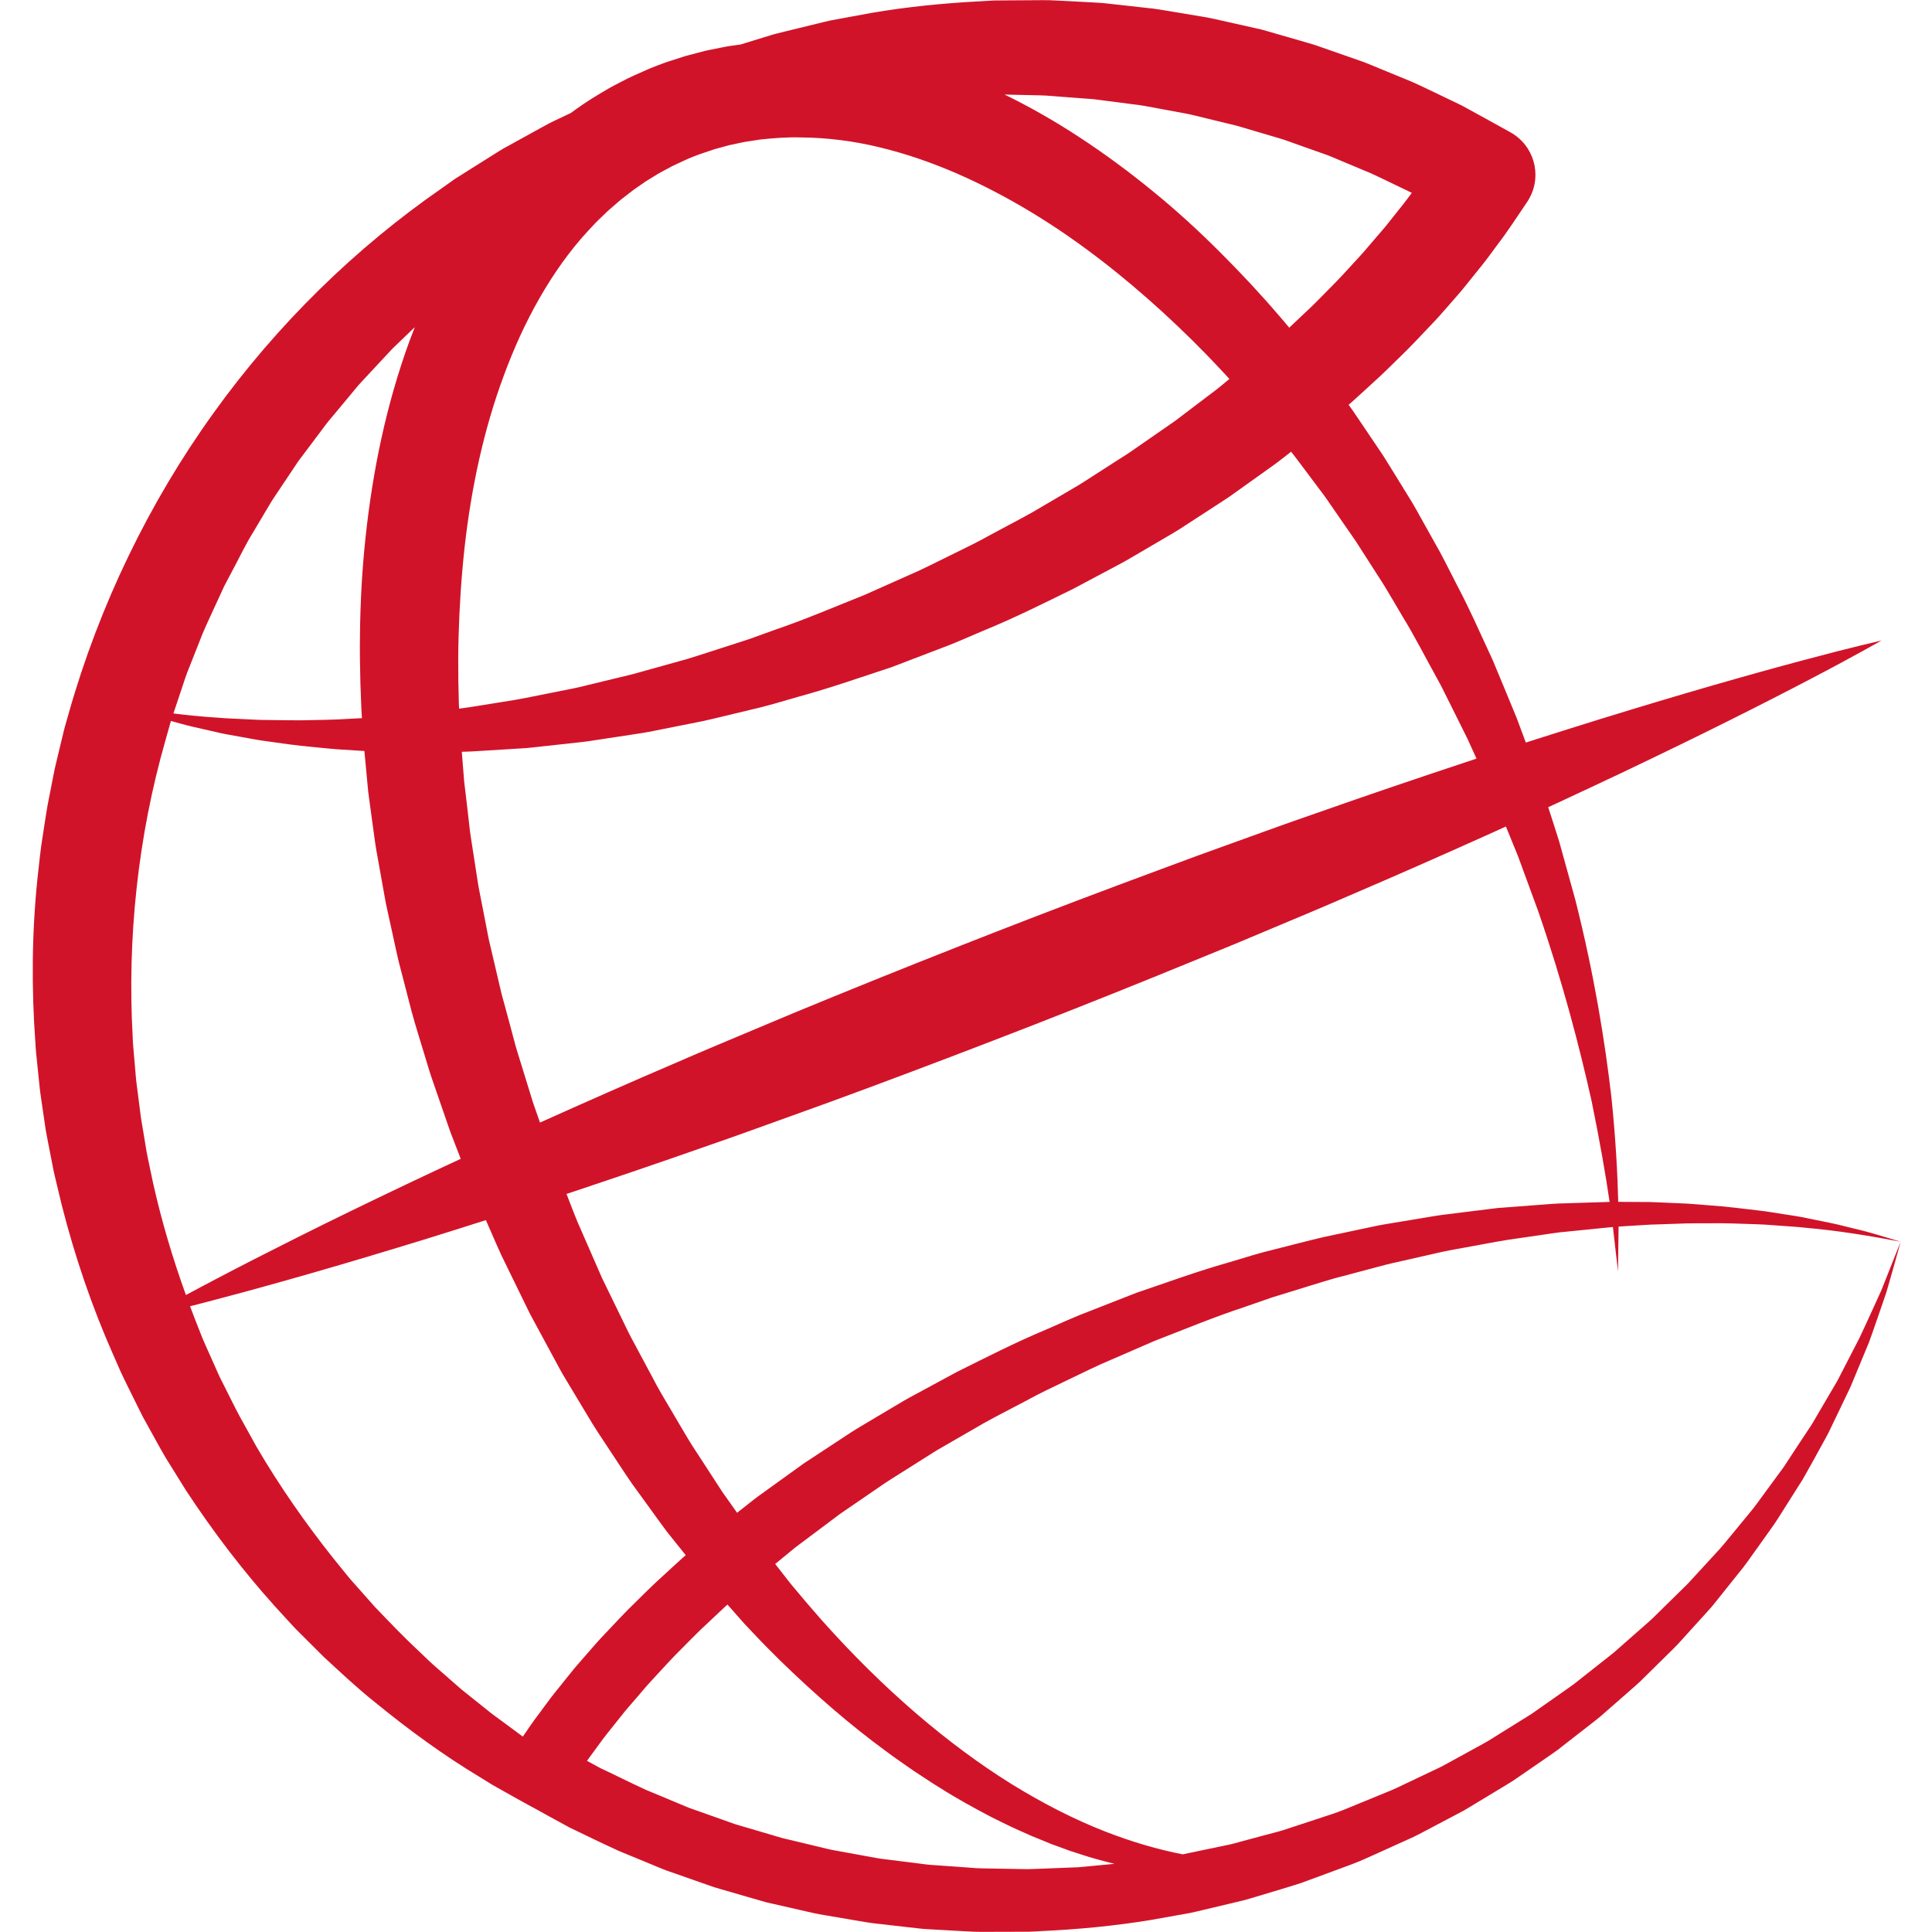 <svg xmlns="http://www.w3.org/2000/svg" xmlns:xlink="http://www.w3.org/1999/xlink" width="1080" viewBox="0 0 810 810" height="1080" preserveAspectRatio="xMidYMid meet"><path fill="#d11329" d="M 636.457 359.02 C 639.348 366.895 642.16 374.539 644.875 381.957 C 655.281 412.02 662.211 439.02 667.25 461.445 C 670.707 478.328 673.199 492.637 674.836 503.918 C 668.496 504.074 662.324 504.309 656.051 504.5 C 652.637 504.551 649.242 504.836 645.848 505.102 L 635.66 505.879 L 630.559 506.27 L 628.008 506.461 L 625.469 506.762 L 615.328 508.02 L 605.172 509.281 C 601.785 509.707 598.445 510.359 595.078 510.891 L 584.98 512.562 C 581.613 513.125 578.234 513.641 574.91 514.41 L 554.875 518.66 C 548.227 520.219 541.645 521.973 535.012 523.637 C 528.371 525.191 521.805 527.289 515.207 529.258 C 501.824 533.051 489.332 537.645 476.551 541.977 L 457.25 549.535 C 450.832 551.93 444.625 554.82 438.34 557.535 C 425.695 562.828 413.488 569.07 401.207 575.176 L 383.105 584.969 C 380.059 586.562 377.129 588.355 374.176 590.105 L 365.316 595.371 C 362.383 597.148 359.379 598.84 356.508 600.719 L 347.883 606.387 L 339.262 612.062 L 337.102 613.473 L 334.98 615.004 L 330.738 618.055 L 322.25 624.172 L 318.008 627.23 C 316.562 628.246 315.328 629.305 313.98 630.34 L 309.027 634.238 C 308.473 633.457 307.938 632.699 307.387 631.922 C 305.902 629.828 304.414 627.723 302.918 625.609 C 301.488 623.41 300.051 621.203 298.609 618.98 C 295.723 614.543 292.816 610.074 289.887 605.562 C 287.062 600.984 284.375 596.273 281.582 591.59 C 278.812 586.891 275.953 582.203 273.434 577.262 C 270.82 572.391 268.199 567.477 265.551 562.535 C 264.176 560.094 262.977 557.539 261.738 555.008 C 260.504 552.469 259.262 549.926 258.02 547.367 C 256.777 544.824 255.535 542.258 254.281 539.695 L 252.406 535.844 L 250.684 531.902 C 248.387 526.633 246.07 521.34 243.746 516.02 C 241.434 511.004 239.562 505.754 237.512 500.566 C 256.926 494.105 277.301 487.203 298.27 479.812 C 309.094 476.086 320.02 472.086 331.102 468.102 C 336.641 466.102 342.211 464.098 347.812 462.074 C 353.398 460.012 359.012 457.945 364.648 455.867 C 387.168 447.496 409.969 438.809 432.715 429.953 C 455.453 421.086 478.105 412.008 500.328 402.887 C 505.891 400.613 511.434 398.355 516.941 396.098 C 522.434 393.793 527.895 391.504 533.324 389.223 C 544.188 384.68 554.922 380.188 565.414 375.609 C 586.457 366.602 606.699 357.645 625.852 349.016 C 627.699 348.176 629.527 347.344 631.359 346.504 C 633.109 350.738 634.816 354.906 636.457 359.02 Z M 371.355 734.125 C 375.059 736.918 378.867 739.492 382.562 742.082 C 384.43 743.355 386.332 744.566 388.188 745.793 C 390.047 747.031 391.902 748.242 393.785 749.375 C 401.207 754.102 408.734 758.207 416.07 762.043 C 419.816 763.832 423.418 765.734 427.105 767.328 C 428.93 768.137 430.746 768.953 432.547 769.758 C 434.371 770.508 436.184 771.242 437.977 771.973 C 438.871 772.348 439.762 772.711 440.645 773.074 C 441.559 773.398 442.453 773.727 443.344 774.059 C 445.129 774.707 446.895 775.363 448.648 775.996 C 450.426 776.57 452.195 777.137 453.934 777.703 C 455.676 778.258 457.391 778.824 459.133 779.277 C 461.863 780.062 464.559 780.762 467.23 781.414 L 457.301 782.371 C 455.531 782.531 453.773 782.734 452.008 782.855 L 446.684 783.059 L 436.059 783.477 C 434.293 783.527 432.512 783.641 430.746 783.652 L 425.434 783.562 L 414.797 783.375 C 413.027 783.324 411.25 783.359 409.48 783.246 L 404.184 782.848 L 393.582 782.094 C 391.82 781.945 390.047 781.91 388.293 781.668 L 383.02 781 L 372.48 779.676 C 368.953 779.328 365.48 778.613 361.996 777.984 L 351.543 776.078 C 348.043 775.539 344.629 774.574 341.18 773.777 L 330.852 771.305 L 328.273 770.695 L 325.723 769.953 L 320.633 768.449 L 310.445 765.453 C 309.602 765.195 308.738 764.977 307.902 764.691 L 305.402 763.797 L 300.398 762.023 L 290.395 758.477 C 288.711 757.93 287.102 757.195 285.461 756.523 L 280.562 754.473 L 270.766 750.391 C 264.34 747.441 258.02 744.246 251.613 741.242 L 246.102 738.238 C 246.93 737.07 247.766 735.902 248.641 734.762 C 250.574 732.184 252.395 729.512 254.422 726.984 L 260.48 719.395 C 262.445 716.82 264.66 714.426 266.758 711.949 C 268.91 709.52 270.914 706.965 273.156 704.605 C 277.586 699.832 281.914 694.969 286.586 690.402 C 288.898 688.102 291.145 685.734 293.512 683.477 L 300.648 676.762 L 304.227 673.402 L 304.992 672.73 C 305.203 672.973 305.422 673.215 305.637 673.453 C 307.34 675.391 309.035 677.32 310.73 679.227 L 312.215 680.891 L 313.559 682.312 C 314.457 683.258 315.352 684.203 316.242 685.148 C 319.758 688.961 323.461 692.531 327.035 696.145 C 341.617 710.332 356.359 723.156 371.355 734.125 Z M 194.977 709.512 C 193.305 708.227 191.762 706.781 190.152 705.398 C 188.555 704.004 186.953 702.605 185.34 701.195 C 183.742 699.777 182.094 698.406 180.516 696.934 C 178.957 695.449 177.395 693.953 175.82 692.453 C 169.445 686.547 163.359 680.141 157.164 673.691 C 154.199 670.344 151.207 666.977 148.195 663.574 C 146.66 661.914 145.258 660.109 143.816 658.344 C 142.379 656.562 140.941 654.789 139.492 653 C 128.078 638.602 117.238 623.152 107.543 606.555 C 105.219 602.355 102.879 598.129 100.527 593.887 C 98.215 589.621 96.129 585.207 93.898 580.859 L 92.246 577.582 C 91.711 576.484 91.262 575.387 90.758 574.293 C 89.781 572.102 88.805 569.91 87.824 567.707 C 86.844 565.473 85.84 563.387 84.871 561.023 C 83.918 558.609 82.965 556.18 82.008 553.75 C 81.215 551.738 80.441 549.703 79.676 547.66 C 83.844 546.598 88.652 545.352 94.062 543.902 C 104.457 541.152 117.012 537.68 131.367 533.555 C 145.719 529.426 161.852 524.609 179.387 519.207 C 187.23 516.797 195.344 514.188 203.711 511.543 C 203.977 512.156 204.246 512.773 204.512 513.383 C 207.035 519.023 209.328 524.723 212.109 530.18 C 214.793 535.664 217.457 541.129 220.109 546.566 L 222.094 550.633 L 224.234 554.609 C 225.66 557.25 227.086 559.887 228.504 562.508 C 229.926 565.145 231.34 567.762 232.75 570.367 C 234.164 572.973 235.535 575.59 237.09 578.113 C 240.129 583.168 243.148 588.188 246.145 593.18 C 249.059 598.211 252.316 603.004 255.48 607.793 C 258.664 612.562 261.734 617.355 264.949 622.008 C 268.27 626.586 271.562 631.125 274.836 635.645 C 276.477 637.887 278.082 640.145 279.746 642.352 C 281.5 644.535 283.242 646.711 284.977 648.875 C 285.828 649.93 286.656 650.973 287.5 652.016 L 286.102 653.223 L 282.27 656.723 L 274.621 663.75 C 272.09 666.121 269.66 668.605 267.18 671.016 C 262.164 675.805 257.469 680.945 252.684 685.988 C 251.473 687.234 250.32 688.535 249.18 689.852 L 245.742 693.785 C 243.48 696.438 241.113 698.992 238.969 701.758 L 232.406 709.926 C 230.219 712.641 228.215 715.52 226.109 718.324 C 223.688 721.48 221.43 724.766 219.199 728.082 C 217.664 726.941 216.121 725.801 214.57 724.652 C 212.941 723.449 211.305 722.238 209.656 721.027 C 208.016 719.809 206.324 718.641 204.738 717.316 C 201.512 714.734 198.258 712.137 194.977 709.512 Z M 62.598 488.449 C 62.07 485.938 61.504 483.445 61.133 480.902 C 60.715 478.375 60.293 475.836 59.871 473.297 C 59.465 470.762 58.977 468.234 58.715 465.672 C 58.387 463.117 58.062 460.555 57.734 457.988 C 57.422 455.426 57.016 452.871 56.852 450.289 C 56.629 447.711 56.41 445.129 56.188 442.547 C 55.98 439.957 55.691 437.375 55.629 434.781 C 53.312 393.316 57.801 350.746 69.398 310.281 L 71.656 302.266 C 74.688 303.078 77.715 303.98 80.781 304.68 L 90.723 306.949 C 94.031 307.781 97.391 308.258 100.738 308.895 C 104.094 309.461 107.438 310.184 110.812 310.629 C 117.555 311.578 124.32 312.598 131.117 313.172 C 134.516 313.488 137.906 313.898 141.332 314.145 L 151.633 314.793 L 152.773 314.852 L 152.969 316.922 C 153.277 320.27 153.59 323.621 153.902 326.961 L 154.379 331.973 L 155.043 336.949 C 155.496 340.266 155.945 343.57 156.395 346.875 C 156.883 350.172 157.242 353.484 157.836 356.758 C 158.422 360.027 159.004 363.289 159.586 366.551 C 160.168 369.812 160.754 373.066 161.336 376.316 C 161.879 379.57 162.695 382.762 163.363 385.984 C 164.066 389.195 164.77 392.395 165.465 395.605 C 166.191 398.797 166.805 402.012 167.676 405.16 C 169.312 411.469 170.941 417.766 172.566 424.039 C 174.246 430.289 176.242 436.422 178.078 442.574 C 179.039 445.648 179.891 448.707 180.934 451.766 C 181.992 454.832 183.043 457.883 184.094 460.934 C 185.148 463.984 186.195 467.023 187.246 470.055 L 188.82 474.598 L 190.484 478.902 C 191.379 481.227 192.27 483.523 193.164 485.84 C 185.371 489.48 177.785 492.992 170.52 496.465 C 153.949 504.348 138.812 511.719 125.457 518.395 C 112.098 525.078 100.496 531.016 90.992 536.02 C 86.066 538.594 81.715 540.914 77.949 542.938 C 72.449 527.73 67.77 512.047 64.168 495.953 C 63.648 493.453 63.117 490.949 62.598 488.449 Z M 588.48 85.402 L 582.547 92.859 C 580.629 95.383 578.457 97.734 576.406 100.164 C 574.281 102.555 572.328 105.07 570.137 107.402 C 565.797 112.102 561.562 116.895 556.973 121.402 C 554.699 123.672 552.5 126.02 550.184 128.246 L 543.164 134.879 L 540.52 137.383 C 539.23 135.82 537.93 134.262 536.578 132.742 C 528.773 123.57 520.406 114.629 511.637 105.863 C 502.867 97.094 493.609 88.555 483.719 80.496 C 473.852 72.402 463.453 64.656 452.449 57.473 C 442.555 50.992 432.117 44.973 421.156 39.633 L 423.008 39.688 L 433.457 39.918 C 435.191 39.98 436.934 39.953 438.676 40.078 L 443.883 40.492 L 454.289 41.277 C 456.02 41.43 457.762 41.465 459.488 41.711 L 464.656 42.383 L 475.012 43.719 C 478.465 44.07 481.871 44.785 485.289 45.414 L 495.547 47.312 C 498.977 47.855 502.336 48.809 505.715 49.605 L 515.848 52.062 L 518.375 52.68 L 520.875 53.402 L 525.871 54.887 L 535.867 57.832 C 536.699 58.09 537.539 58.309 538.363 58.594 L 540.82 59.465 L 545.727 61.219 L 555.551 64.699 C 557.199 65.238 558.773 65.977 560.383 66.629 L 565.184 68.645 L 574.801 72.668 C 580.543 75.309 586.191 78.137 591.898 80.844 C 590.793 82.379 589.672 83.91 588.48 85.402 Z M 224.855 466.238 L 223.348 461.887 L 222.047 457.652 C 221.176 454.824 220.301 452 219.43 449.16 C 218.555 446.32 217.68 443.484 216.797 440.641 C 215.926 437.785 215.207 434.812 214.402 431.906 C 213.613 428.98 212.824 426.043 212.039 423.102 C 211.289 420.156 210.352 417.25 209.711 414.27 C 208.32 408.332 206.926 402.375 205.527 396.391 C 204.773 393.414 204.273 390.383 203.668 387.367 C 203.082 384.352 202.492 381.328 201.906 378.297 C 201.355 375.266 200.641 372.25 200.215 369.191 C 199.742 366.137 199.27 363.078 198.797 360.02 C 198.324 356.961 197.848 353.895 197.375 350.828 C 196.887 347.758 196.633 344.664 196.254 341.582 C 195.891 338.496 195.527 335.402 195.164 332.309 L 194.605 327.668 L 194.234 323.008 C 194.027 320.402 193.824 317.797 193.617 315.18 C 196.715 315.145 199.793 314.934 202.875 314.734 L 213.145 314.102 L 220.852 313.625 L 223.41 313.359 L 233.637 312.242 L 243.875 311.113 C 247.289 310.734 250.664 310.121 254.066 309.637 L 264.254 308.09 C 267.652 307.566 271.062 307.098 274.418 306.367 L 294.645 302.336 C 301.352 300.852 308.016 299.152 314.715 297.562 C 321.418 296.086 328.078 294.02 334.77 292.102 C 348.406 288.371 360.875 283.941 373.723 279.742 L 393.332 272.238 C 399.824 269.887 406.109 267.035 412.473 264.336 C 425.266 259.125 437.641 252.906 450.07 246.816 L 468.406 237.051 C 471.492 235.469 474.461 233.676 477.457 231.926 L 486.441 226.664 C 489.43 224.891 492.465 223.199 495.371 221.309 L 504.113 215.625 L 512.859 209.934 L 515.047 208.504 L 517.219 206.965 L 521.547 203.879 L 530.203 197.699 L 534.535 194.598 C 536.02 193.562 537.23 192.531 538.602 191.496 L 541.285 189.391 C 542.312 190.656 543.305 191.914 544.199 193.137 C 547.418 197.438 550.613 201.703 553.797 205.938 C 555.414 208.016 556.91 210.254 558.43 212.441 C 559.941 214.645 561.453 216.828 562.957 219.008 C 564.469 221.184 565.973 223.359 567.469 225.52 C 568.988 227.664 570.328 229.922 571.754 232.102 C 574.574 236.492 577.375 240.852 580.145 245.176 C 582.832 249.547 585.359 253.98 587.941 258.32 C 593.234 266.926 597.684 275.793 602.422 284.297 C 603.008 285.363 603.59 286.434 604.164 287.492 C 604.703 288.574 605.25 289.652 605.781 290.73 C 606.859 292.887 607.93 295.035 608.992 297.164 C 611.109 301.434 613.219 305.66 615.293 309.828 C 616.551 312.598 617.785 315.348 619.031 318.066 C 617.48 318.582 615.938 319.086 614.375 319.598 C 594.438 326.211 573.469 333.309 551.879 340.918 C 541.059 344.648 530.121 348.605 519.047 352.613 C 513.512 354.609 507.934 356.625 502.336 358.648 C 496.75 360.715 491.145 362.793 485.512 364.879 C 462.977 373.215 440.152 381.859 417.414 390.727 C 394.68 399.59 372.012 408.633 349.77 417.711 C 344.215 420 338.676 422.27 333.172 424.535 C 327.684 426.832 322.219 429.133 316.789 431.41 C 305.934 435.973 295.184 440.426 284.699 445.008 C 264.43 453.684 244.918 462.312 226.398 470.641 C 225.883 469.16 225.371 467.703 224.855 466.238 Z M 74.043 295.113 L 76.547 287.613 C 77.375 285.109 78.172 282.598 79.199 280.168 C 81.137 275.262 83.074 270.363 85.008 265.477 C 87.066 260.637 89.379 255.906 91.535 251.113 L 93.18 247.527 L 94.004 245.742 L 94.922 244 L 98.594 237.043 C 101.043 232.402 103.312 227.672 106.094 223.234 C 108.777 218.746 111.395 214.219 114.109 209.766 C 117.004 205.426 119.898 201.094 122.789 196.781 L 124.949 193.539 L 127.285 190.418 C 128.844 188.34 130.402 186.27 131.953 184.203 C 133.508 182.133 135.062 180.059 136.613 178 C 137.359 176.938 138.234 175.98 139.055 174.996 L 141.535 172.023 C 143.18 170.035 144.828 168.055 146.473 166.082 L 148.934 163.113 C 149.754 162.121 150.562 161.125 151.461 160.207 C 154.957 156.449 158.441 152.699 161.918 148.973 L 164.527 146.172 L 167.281 143.527 C 169.121 141.758 170.953 140 172.781 138.242 C 173.16 137.879 173.539 137.516 173.918 137.152 C 173.16 139.074 172.418 140.988 171.703 142.914 C 161.906 169.734 156.258 197.398 153.301 224.906 C 151.805 238.668 151.062 252.422 150.922 266.098 C 150.805 272.953 150.934 279.719 151.102 286.586 C 151.23 290.043 151.367 293.5 151.496 296.953 C 151.582 298.332 151.668 299.711 151.75 301.09 L 151.453 301.098 L 141.562 301.629 C 138.258 301.797 134.922 301.797 131.594 301.887 C 124.926 302.125 118.281 301.895 111.598 301.855 C 108.254 301.867 104.934 301.594 101.594 301.469 C 98.262 301.285 94.898 301.223 91.574 300.902 C 85.27 300.523 78.984 299.895 72.703 299.121 Z M 211.223 157.465 C 215.422 146.062 220.402 135.078 226.301 124.816 C 232.191 114.562 238.949 104.969 246.723 96.602 L 249.641 93.48 C 250.625 92.445 251.676 91.5 252.688 90.512 C 254.68 88.488 256.848 86.703 258.965 84.855 C 260.008 83.898 261.141 83.086 262.238 82.219 L 265.547 79.648 L 268.973 77.27 L 270.684 76.078 L 272.453 74.988 L 275.992 72.816 C 277.18 72.105 278.422 71.508 279.633 70.844 C 282.031 69.465 284.57 68.379 287.07 67.211 L 288.008 66.781 C 288.418 66.602 287.965 66.77 288.23 66.672 L 288.793 66.441 L 290.777 65.629 L 292.887 64.816 L 293.359 64.648 L 299.141 62.695 L 299.715 62.5 L 300.18 62.367 L 301.086 62.141 L 302.898 61.641 L 304.703 61.148 L 305.609 60.895 L 306.625 60.68 L 310.664 59.812 C 312 59.488 313.375 59.316 314.734 59.109 L 318.828 58.48 C 324.332 57.914 329.863 57.461 335.457 57.613 C 346.617 57.684 357.898 59.098 369 61.816 C 391.246 67.195 412.637 77.059 432.512 89.059 C 452.414 101.117 470.723 115.559 487.602 130.992 C 496.016 138.738 504.133 146.691 511.777 154.949 C 513.023 156.234 514.227 157.555 515.43 158.879 L 513.59 160.398 C 512.309 161.441 510.984 162.625 509.719 163.547 L 505.918 166.418 L 498.297 172.191 L 494.492 175.082 L 492.586 176.531 L 490.578 177.918 L 482.559 183.477 L 474.535 189.047 C 473.215 190.004 471.82 190.844 470.449 191.727 L 466.328 194.359 L 458.098 199.652 C 455.352 201.414 452.625 203.223 449.781 204.832 L 432.867 214.758 C 427.156 217.949 421.336 220.957 415.574 224.074 C 409.871 227.305 403.941 230.102 398.062 233.016 C 392.164 235.887 386.332 238.926 380.285 241.48 L 362.562 249.383 C 350.098 254.363 337.484 259.758 325.355 263.887 L 316.16 267.203 C 314.637 267.766 313.094 268.309 311.512 268.785 L 306.809 270.305 C 300.535 272.301 294.281 274.414 287.965 276.324 L 268.902 281.645 C 265.73 282.59 262.516 283.312 259.309 284.094 L 249.68 286.426 C 246.465 287.176 243.266 288.055 240.027 288.699 L 230.309 290.633 C 223.82 291.914 217.34 293.32 210.797 294.258 L 200.988 295.84 C 198.16 296.297 195.328 296.773 192.484 297.102 C 192.449 296.316 192.41 295.539 192.375 294.75 C 192.305 291.691 192.234 288.637 192.164 285.566 C 192.105 279.391 192.07 273.078 192.27 266.848 C 192.605 254.348 193.426 241.859 194.785 229.469 C 197.555 204.707 202.754 180.254 211.223 157.465 Z M 780.25 270.578 C 774.645 271.945 766.445 274.008 756.074 276.789 C 745.688 279.551 733.129 283.031 718.773 287.16 C 704.426 291.289 688.301 296.113 670.77 301.523 C 661.988 304.207 652.898 307.152 643.469 310.121 C 642.223 310.512 640.965 310.926 639.711 311.324 C 638.43 307.895 637.148 304.441 635.848 300.949 C 634.012 296.484 632.145 291.977 630.262 287.426 C 629.312 285.145 628.359 282.848 627.402 280.547 C 626.926 279.391 626.441 278.242 625.965 277.074 C 625.438 275.934 624.914 274.793 624.391 273.645 C 620.148 264.496 615.992 255.039 611.07 245.742 C 608.656 241.066 606.305 236.301 603.777 231.57 C 601.16 226.887 598.512 222.16 595.855 217.395 C 594.492 215.023 593.227 212.586 591.777 210.234 C 590.328 207.891 588.879 205.531 587.422 203.16 C 585.961 200.793 584.492 198.418 583.02 196.027 C 581.539 193.641 580.102 191.238 578.457 188.871 C 575.246 184.117 572.008 179.316 568.754 174.492 C 567.648 172.801 566.527 171.246 565.406 169.707 L 566.84 168.48 L 570.738 164.945 L 578.508 157.828 C 581.082 155.441 583.555 152.93 586.086 150.484 C 591.184 145.629 595.969 140.434 600.84 135.316 C 602.078 134.051 603.254 132.734 604.418 131.402 L 607.922 127.406 C 610.227 124.711 612.633 122.121 614.816 119.309 L 621.5 111 C 623.738 108.234 625.789 105.293 627.926 102.441 C 632.277 96.793 636.129 90.715 640.18 84.801 C 640.535 84.277 640.887 83.715 641.195 83.137 C 646.645 73.293 643.07 60.898 633.211 55.453 L 633.109 55.391 C 626.336 51.652 619.59 47.871 612.793 44.203 L 602.344 39.176 C 598.836 37.539 595.383 35.797 591.84 34.25 L 581.113 29.84 L 575.758 27.629 C 573.965 26.914 572.195 26.129 570.359 25.527 L 559.41 21.699 L 553.941 19.793 L 551.199 18.836 C 550.289 18.535 549.352 18.285 548.422 18.012 L 537.293 14.789 L 531.715 13.188 C 530.785 12.926 529.867 12.641 528.93 12.398 L 526.098 11.758 L 514.793 9.219 C 511.02 8.406 507.27 7.434 503.441 6.875 L 492.02 4.969 C 488.207 4.34 484.406 3.621 480.562 3.289 L 469.043 2.008 L 463.289 1.371 C 461.367 1.141 459.434 1.121 457.516 0.98 L 445.949 0.371 L 440.168 0.098 C 438.242 0.02 436.305 0.098 434.379 0.086 L 422.805 0.16 L 417.023 0.203 C 415.098 0.266 413.18 0.426 411.25 0.527 C 395.852 1.309 380.496 2.828 365.316 5.418 L 353.965 7.516 L 348.297 8.562 C 346.418 8.945 344.559 9.449 342.688 9.891 L 331.488 12.621 L 325.895 14 C 324.031 14.445 322.141 15.105 320.27 15.645 L 310.391 18.688 L 308.648 18.914 C 306.805 19.18 304.957 19.402 303.133 19.797 L 297.633 20.898 L 296.258 21.18 L 294.809 21.543 L 291.906 22.301 L 289.004 23.066 L 287.555 23.457 L 286.844 23.652 L 286.262 23.848 L 281.613 25.352 L 280.453 25.719 L 279.871 25.918 C 279.297 26.109 280.336 25.73 278.438 26.41 L 276.145 27.262 L 273.586 28.258 L 273.016 28.48 C 272.898 28.523 272.078 28.867 272.113 28.859 L 270.82 29.426 C 267.375 30.953 263.898 32.422 260.578 34.223 C 258.906 35.109 257.203 35.93 255.566 36.867 L 250.691 39.75 C 246.746 42.109 242.953 44.684 239.273 47.402 C 237.527 48.227 235.785 49.059 234.031 49.879 C 232.82 50.469 231.57 51.027 230.391 51.637 L 226.895 53.539 C 222.238 56.109 217.562 58.684 212.859 61.281 C 210.48 62.527 208.227 63.992 205.941 65.434 C 203.656 66.867 201.363 68.305 199.07 69.754 C 196.777 71.207 194.477 72.656 192.172 74.105 L 190.445 75.199 L 188.781 76.395 L 185.438 78.773 C 149.41 103.672 116.367 135.742 89.449 173.262 C 62.492 210.719 41.703 253.66 28.898 298.738 L 27.754 302.758 C 27.379 304.121 26.98 305.367 26.637 306.887 L 24.531 315.664 L 22.961 322.25 L 22.531 324.414 L 20.84 333.043 C 19.613 338.789 18.836 344.605 17.926 350.387 C 16.934 356.156 16.461 362 15.762 367.809 C 13.316 391.066 13.168 414.457 14.855 437.492 C 14.98 440.371 15.34 443.238 15.621 446.102 C 15.914 448.965 16.207 451.828 16.504 454.691 C 16.75 457.559 17.234 460.387 17.629 463.223 C 18.043 466.059 18.457 468.895 18.871 471.723 C 19.246 474.555 19.859 477.348 20.387 480.148 C 20.934 482.953 21.477 485.746 22.023 488.539 C 22.52 491.332 23.219 494.086 23.875 496.836 C 24.535 499.594 25.195 502.344 25.852 505.09 C 31.406 526.977 38.652 548.145 47.52 568.113 C 48.574 570.508 49.621 572.895 50.668 575.273 C 51.766 577.688 53.082 580.25 54.277 582.715 C 55.508 585.199 56.73 587.676 57.953 590.148 C 58.566 591.379 59.16 592.633 59.797 593.836 L 61.742 597.359 C 64.371 602.047 66.859 606.777 69.57 611.344 C 72.375 615.852 75.16 620.344 77.938 624.805 C 89.473 642.379 101.984 658.711 115.328 673.535 C 117.012 675.375 118.691 677.203 120.363 679.035 C 122.039 680.855 123.672 682.695 125.445 684.398 C 128.918 687.875 132.367 691.312 135.793 694.723 C 142.914 701.273 149.824 707.801 157.152 713.621 C 171.598 725.457 186.223 736.047 201.004 744.953 C 202.84 746.086 204.66 747.207 206.48 748.332 C 208.332 749.383 210.184 750.414 212.02 751.453 C 215.711 753.504 219.316 755.59 222.949 757.523 C 223.121 757.613 223.289 757.691 223.465 757.781 C 228.57 760.609 233.676 763.438 238.816 766.211 C 245.664 769.5 252.5 772.84 259.406 775.996 L 269.945 780.344 L 275.215 782.52 C 276.977 783.238 278.711 784.016 280.52 784.598 L 291.277 788.371 L 296.656 790.254 L 299.348 791.191 C 300.246 791.492 301.168 791.73 302.074 792.004 L 313.023 795.176 L 318.496 796.758 C 319.41 797.023 320.32 797.297 321.238 797.547 L 324.016 798.172 L 335.129 800.711 C 338.84 801.516 342.516 802.484 346.277 803.035 L 357.512 804.945 C 361.258 805.578 364.988 806.289 368.773 806.633 L 380.094 807.926 L 385.754 808.559 C 387.637 808.789 389.543 808.816 391.43 808.957 L 402.805 809.594 L 408.484 809.891 C 410.387 809.98 412.285 809.914 414.18 809.93 L 425.562 809.902 L 431.258 809.887 C 433.152 809.84 435.039 809.691 436.934 809.594 C 452.098 808.906 467.211 807.445 482.16 805.012 L 493.355 803.02 L 498.941 802.02 C 500.801 801.656 502.637 801.172 504.477 800.746 L 515.527 798.121 L 521.043 796.805 C 522.883 796.379 524.723 795.742 526.562 795.223 L 537.586 791.914 C 541.234 790.785 545.004 789.73 548.352 788.398 L 558.68 784.598 L 563.84 782.688 L 566.73 781.617 L 569.285 780.602 L 571.973 779.469 L 574.559 778.312 L 579.711 775.988 L 590.02 771.32 C 593.492 769.855 596.789 768.008 600.121 766.258 L 610.125 760.973 C 611.773 760.07 613.473 759.266 615.082 758.273 L 619.918 755.352 L 629.578 749.508 C 631.184 748.516 632.824 747.59 634.391 746.555 L 639.047 743.363 L 648.344 736.965 C 649.879 735.887 651.441 734.844 652.957 733.73 L 657.402 730.262 L 666.297 723.344 C 667.762 722.176 669.266 721.055 670.715 719.859 L 674.949 716.156 L 683.422 708.742 C 684.816 707.496 686.25 706.285 687.609 705.004 L 691.617 701.051 L 699.617 693.16 C 700.934 691.832 702.305 690.559 703.574 689.188 L 707.344 685.023 L 714.875 676.719 C 716.105 675.312 717.418 673.977 718.57 672.508 L 722.07 668.129 L 729.07 659.387 C 731.469 656.531 733.57 653.441 735.746 650.41 L 742.23 641.316 C 744.465 638.336 746.348 635.113 748.363 631.992 L 754.328 622.562 L 755.816 620.211 L 757.184 617.785 L 759.91 612.918 L 765.277 603.168 C 765.707 602.348 766.18 601.551 766.594 600.719 L 767.793 598.211 L 770.207 593.199 L 775.008 583.184 C 775.848 581.539 776.504 579.801 777.23 578.102 L 779.348 572.973 L 783.594 562.742 C 786.133 555.785 788.445 548.758 790.871 541.809 C 792.945 534.762 794.895 527.676 796.855 520.598 L 788.723 541.074 C 785.645 547.738 782.699 554.414 779.562 560.988 L 774.551 570.719 L 772.039 575.582 C 771.199 577.199 770.422 578.844 769.457 580.391 L 763.922 589.824 L 761.164 594.527 L 759.793 596.875 C 759.328 597.652 758.793 598.398 758.301 599.156 L 752.289 608.25 L 749.32 612.805 C 748.816 613.562 748.34 614.332 747.824 615.078 L 746.215 617.266 L 739.781 626.035 C 737.613 628.941 735.582 631.93 733.211 634.68 L 726.324 643.059 C 724.016 645.852 721.789 648.688 719.277 651.297 L 711.949 659.27 L 708.289 663.25 C 707.086 664.594 705.723 665.781 704.469 667.074 L 696.762 674.648 L 692.914 678.441 C 691.625 679.688 690.227 680.828 688.891 682.031 L 680.793 689.156 L 676.746 692.719 C 675.375 693.875 673.926 694.945 672.531 696.066 L 664.074 702.746 L 659.852 706.078 C 658.418 707.148 656.922 708.148 655.465 709.191 L 646.66 715.371 L 642.266 718.453 C 640.773 719.434 639.227 720.355 637.711 721.301 L 628.59 726.977 L 624.047 729.82 C 622.516 730.75 620.914 731.562 619.359 732.438 L 609.953 737.594 L 605.25 740.164 C 603.695 741.039 602.043 741.73 600.434 742.516 L 590.762 747.117 C 587.523 748.629 584.352 750.258 581.012 751.531 L 571.105 755.594 L 566.16 757.629 L 563.684 758.648 L 561.262 759.574 L 558.668 760.5 L 556.359 761.254 L 551.137 762.977 L 540.68 766.414 C 537.148 767.68 533.801 768.449 530.406 769.359 L 520.258 772.09 C 518.559 772.523 516.906 773.062 515.164 773.406 L 499.496 776.676 C 498.277 776.926 497.059 777.188 495.84 777.438 C 485.566 775.43 474.535 772.258 463.047 767.75 C 450.434 762.816 437.328 756.137 424.016 747.934 C 397.453 731.367 370.293 708.211 344.621 679.379 C 341.465 675.719 338.223 672.094 335.086 668.285 C 334.297 667.34 333.5 666.395 332.707 665.449 L 331.516 664.027 L 330.527 662.77 C 328.957 660.762 327.375 658.738 325.789 656.707 C 325.531 656.371 325.266 656.035 325.004 655.699 L 330.648 651.066 C 331.945 650.031 333.254 648.863 334.551 647.93 L 338.445 645.023 L 346.238 639.18 L 350.129 636.262 L 352.078 634.797 L 354.109 633.398 L 362.254 627.82 L 370.398 622.227 C 373.113 620.371 375.965 618.699 378.73 616.902 L 387.082 611.621 C 389.875 609.859 392.637 608.059 395.523 606.457 L 412.676 596.551 C 418.457 593.367 424.352 590.379 430.188 587.277 C 435.98 584.078 441.98 581.293 447.949 578.418 C 453.926 575.582 459.82 572.566 465.949 570.039 L 483.984 562.207 C 496.512 557.359 509.102 552.125 521.484 548.066 L 530.82 544.824 C 532.367 544.266 533.926 543.738 535.523 543.277 L 540.281 541.809 C 546.629 539.883 552.949 537.832 559.332 535.992 L 578.586 530.887 C 581.789 529.98 585.043 529.301 588.277 528.559 L 598 526.359 C 601.246 525.652 604.473 524.82 607.734 524.219 L 617.547 522.418 C 624.09 521.23 630.621 519.918 637.219 519.066 L 647.102 517.629 C 650.398 517.141 653.688 516.625 657.012 516.352 L 676.223 514.426 C 677.613 526.551 678.344 533.035 678.344 533.035 C 678.344 533.035 678.434 526.5 678.602 514.25 L 686.902 513.734 L 691.949 513.43 L 696.926 513.266 L 706.883 512.926 C 710.215 512.824 713.559 512.887 716.891 512.863 C 723.586 512.746 730.25 513.082 736.941 513.293 C 740.293 513.375 743.617 513.73 746.957 513.93 C 750.289 514.207 753.648 514.348 756.977 514.746 C 770.344 515.895 783.605 518.07 796.855 520.598 C 790.395 518.703 783.965 516.562 777.371 515.098 C 774.078 514.32 770.809 513.402 767.492 512.738 L 757.547 510.715 C 754.234 509.961 750.871 509.566 747.523 509.008 C 744.172 508.523 740.832 507.875 737.465 507.52 C 730.727 506.746 723.988 505.832 717.211 505.391 C 713.82 505.137 710.449 504.789 707.043 504.605 L 696.805 504.156 L 691.684 503.961 L 686.637 503.934 L 678.453 503.883 C 678.16 492.363 677.41 477.648 675.605 460.102 C 672.91 436.961 668.473 408.91 660.461 377.254 C 658.266 369.332 656.004 361.168 653.68 352.754 C 652.203 348.035 650.664 343.258 649.09 338.426 C 650.633 337.719 652.168 337.008 653.68 336.305 C 662.637 332.098 671.316 328.117 679.59 324.16 C 696.16 316.277 711.293 308.91 724.66 302.238 C 738.02 295.566 749.617 289.633 759.129 284.633 C 768.652 279.664 776.078 275.625 781.133 272.84 C 786.172 270.031 788.863 268.527 788.863 268.527 C 788.863 268.527 785.867 269.242 780.25 270.578 " fill-opacity="1" fill-rule="nonzero"></path></svg>